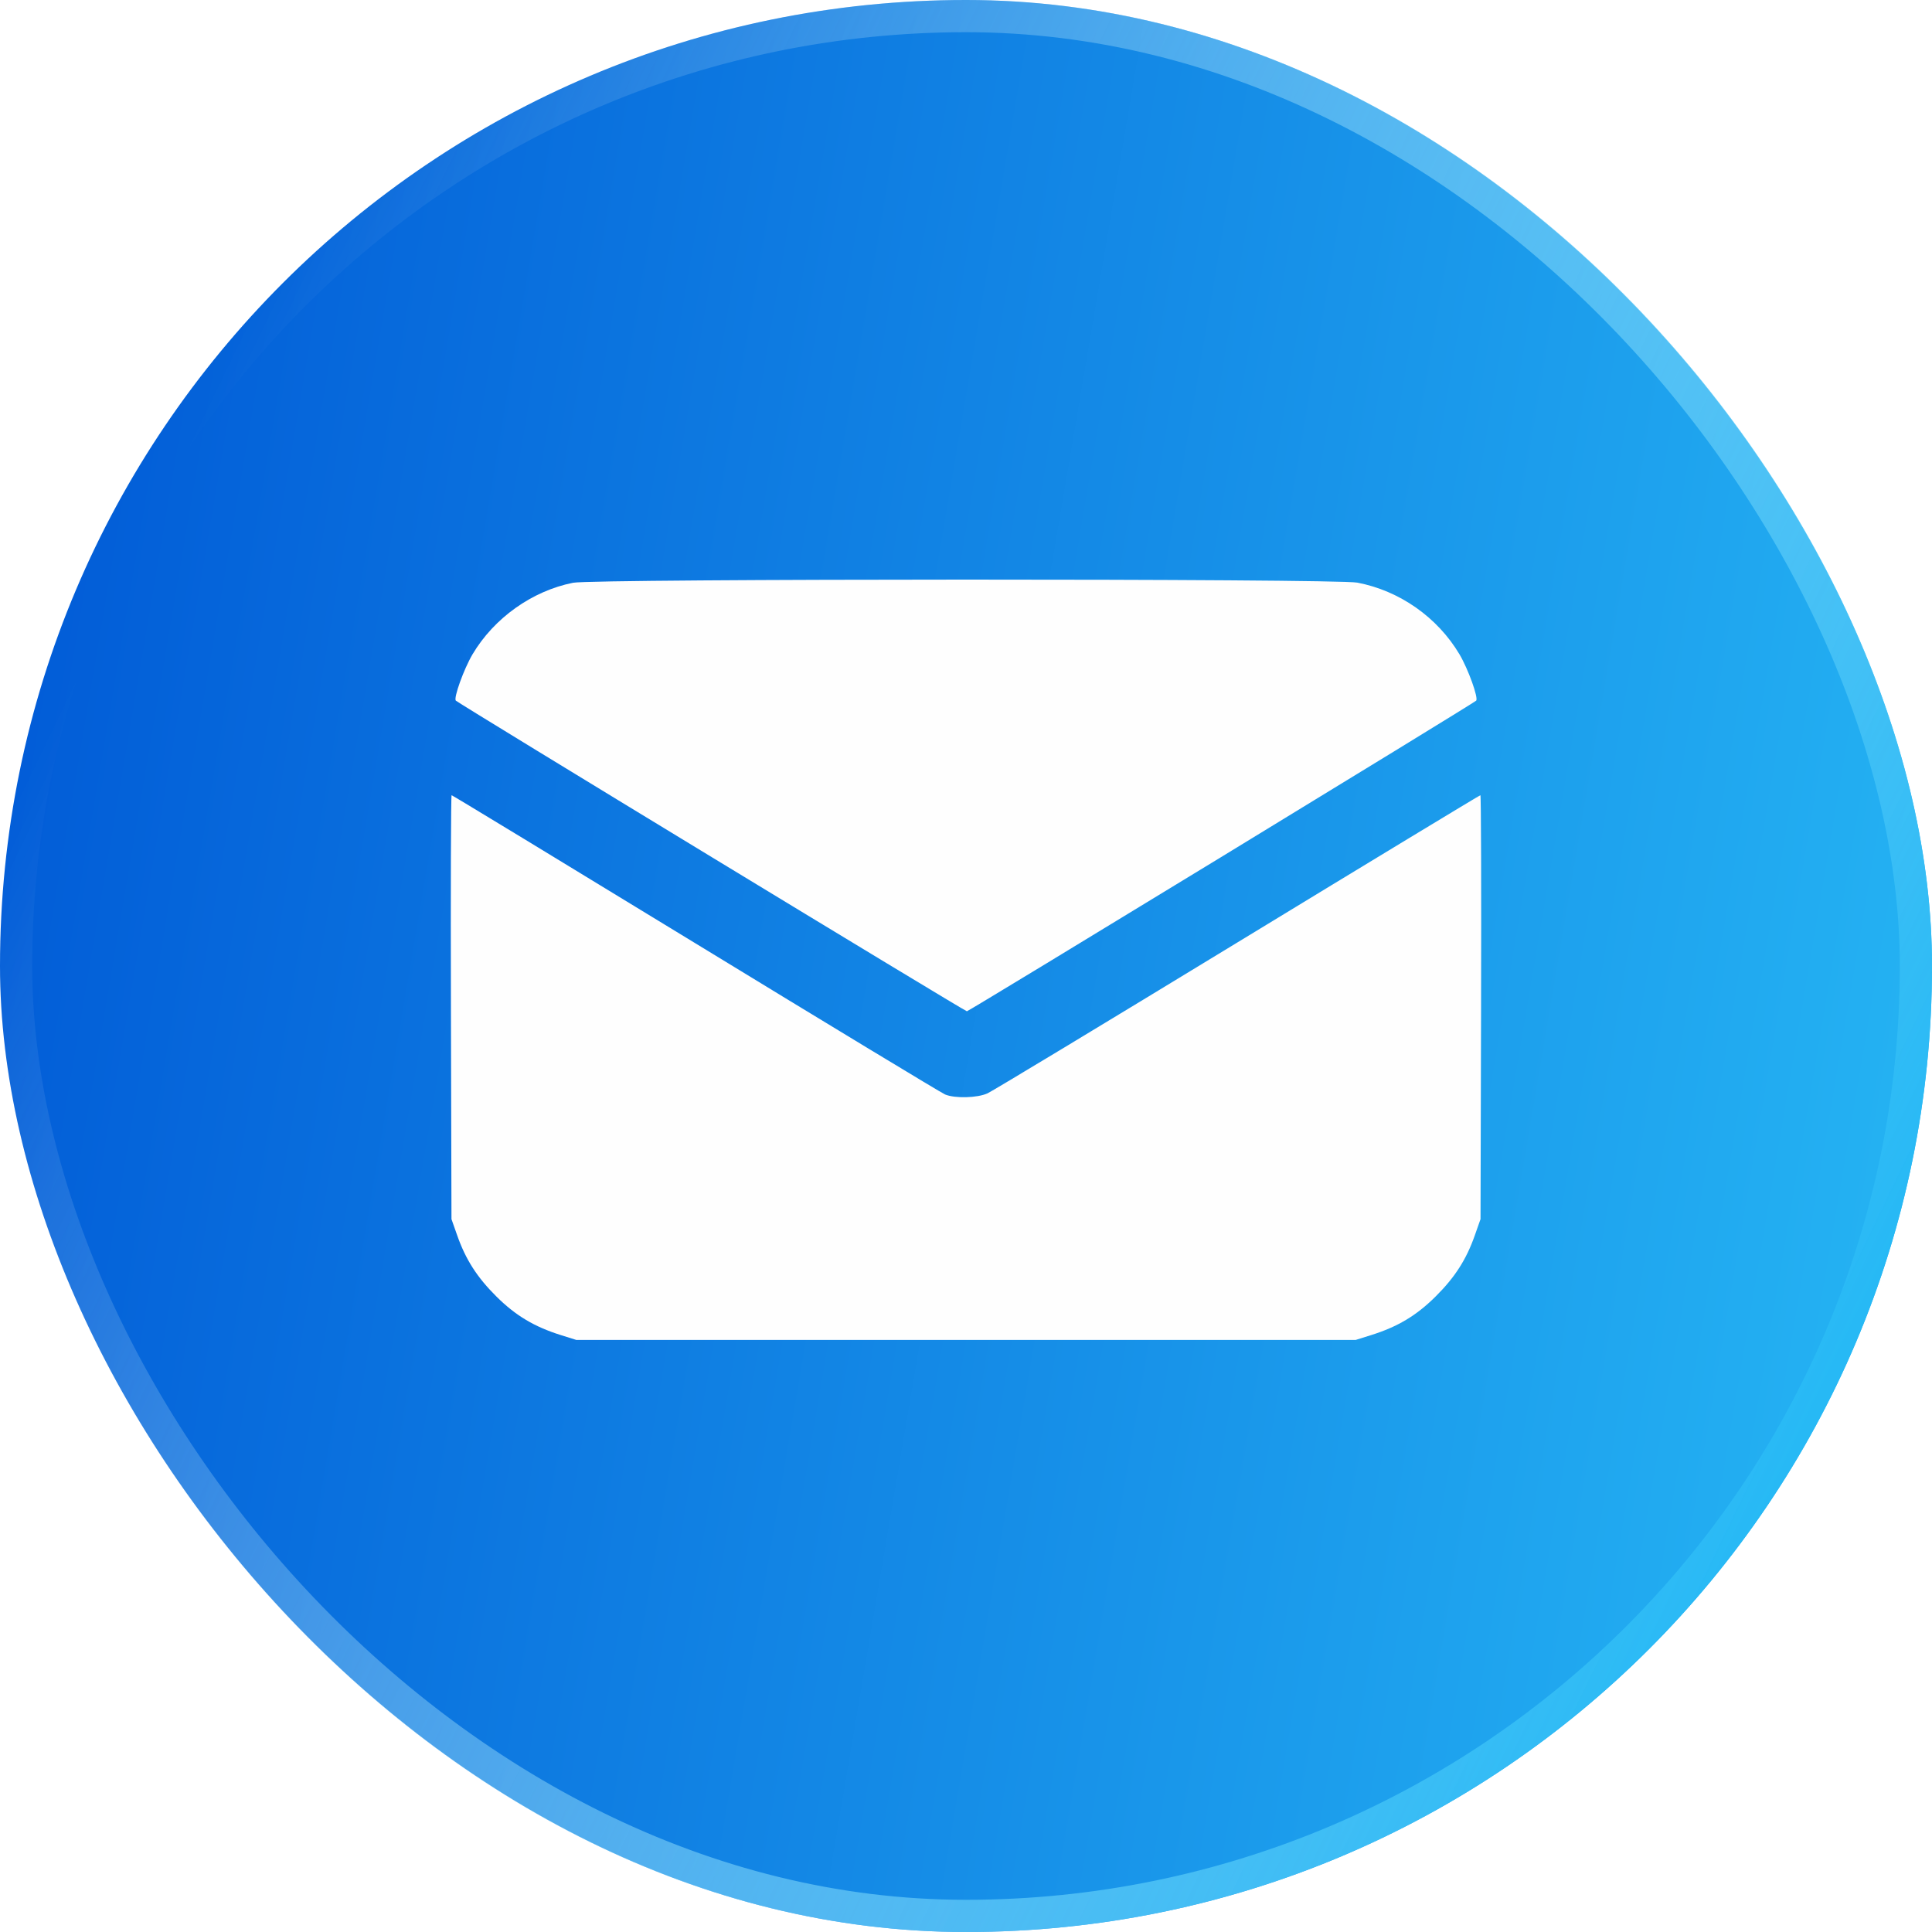 <?xml version="1.0" encoding="UTF-8"?> <svg xmlns="http://www.w3.org/2000/svg" width="60" height="60" viewBox="0 0 60 60" fill="none"> <g filter="url(#filter0_b_1011_23494)"> <rect width="60" height="60" rx="30" fill="url(#paint0_linear_1011_23494)"></rect> <rect x="0.5" y="0.5" width="59" height="59" rx="29.5" stroke="url(#paint1_linear_1011_23494)"></rect> </g> <path fill-rule="evenodd" clip-rule="evenodd" d="M17.798 18.098C16.527 18.351 15.346 19.191 14.676 20.318C14.407 20.772 14.078 21.684 14.157 21.759C14.271 21.868 29.967 31.408 30.028 31.406C30.092 31.403 45.741 21.859 45.843 21.76C45.922 21.683 45.594 20.772 45.324 20.318C44.641 19.17 43.465 18.345 42.153 18.094C41.486 17.966 18.44 17.97 17.798 18.098ZM14.004 31.278L14.021 37.861L14.197 38.361C14.462 39.117 14.817 39.67 15.422 40.27C16.017 40.86 16.599 41.207 17.429 41.466L17.898 41.613H30H42.102L42.571 41.466C43.401 41.207 43.983 40.86 44.578 40.27C45.183 39.67 45.538 39.117 45.803 38.361L45.979 37.861L45.996 31.278C46.006 27.658 45.996 24.696 45.975 24.696C45.954 24.696 42.56 26.752 38.433 29.266C34.306 31.78 30.812 33.89 30.668 33.955C30.352 34.099 29.655 34.117 29.351 33.99C29.238 33.943 25.751 31.832 21.604 29.3C17.457 26.768 14.046 24.696 14.025 24.696C14.004 24.696 13.994 27.658 14.004 31.278Z" fill="#FEFEFE"></path> <defs> <filter id="filter0_b_1011_23494" x="-30" y="-30" width="120" height="120" filterUnits="userSpaceOnUse" color-interpolation-filters="sRGB"> <feFlood flood-opacity="0" result="BackgroundImageFix"></feFlood> <feGaussianBlur in="BackgroundImageFix" stdDeviation="15"></feGaussianBlur> <feComposite in2="SourceAlpha" operator="in" result="effect1_backgroundBlur_1011_23494"></feComposite> <feBlend mode="normal" in="SourceGraphic" in2="effect1_backgroundBlur_1011_23494" result="shape"></feBlend> </filter> <linearGradient id="paint0_linear_1011_23494" x1="0.864" y1="1.396" x2="68.004" y2="12.776" gradientUnits="userSpaceOnUse"> <stop stop-color="#0058D6"></stop> <stop offset="1" stop-color="#27B9F5"></stop> </linearGradient> <linearGradient id="paint1_linear_1011_23494" x1="54" y1="48.6" x2="1.283" y2="23.132" gradientUnits="userSpaceOnUse"> <stop stop-color="#27B9F5"></stop> <stop offset="1" stop-color="white" stop-opacity="0"></stop> </linearGradient> </defs> </svg> 